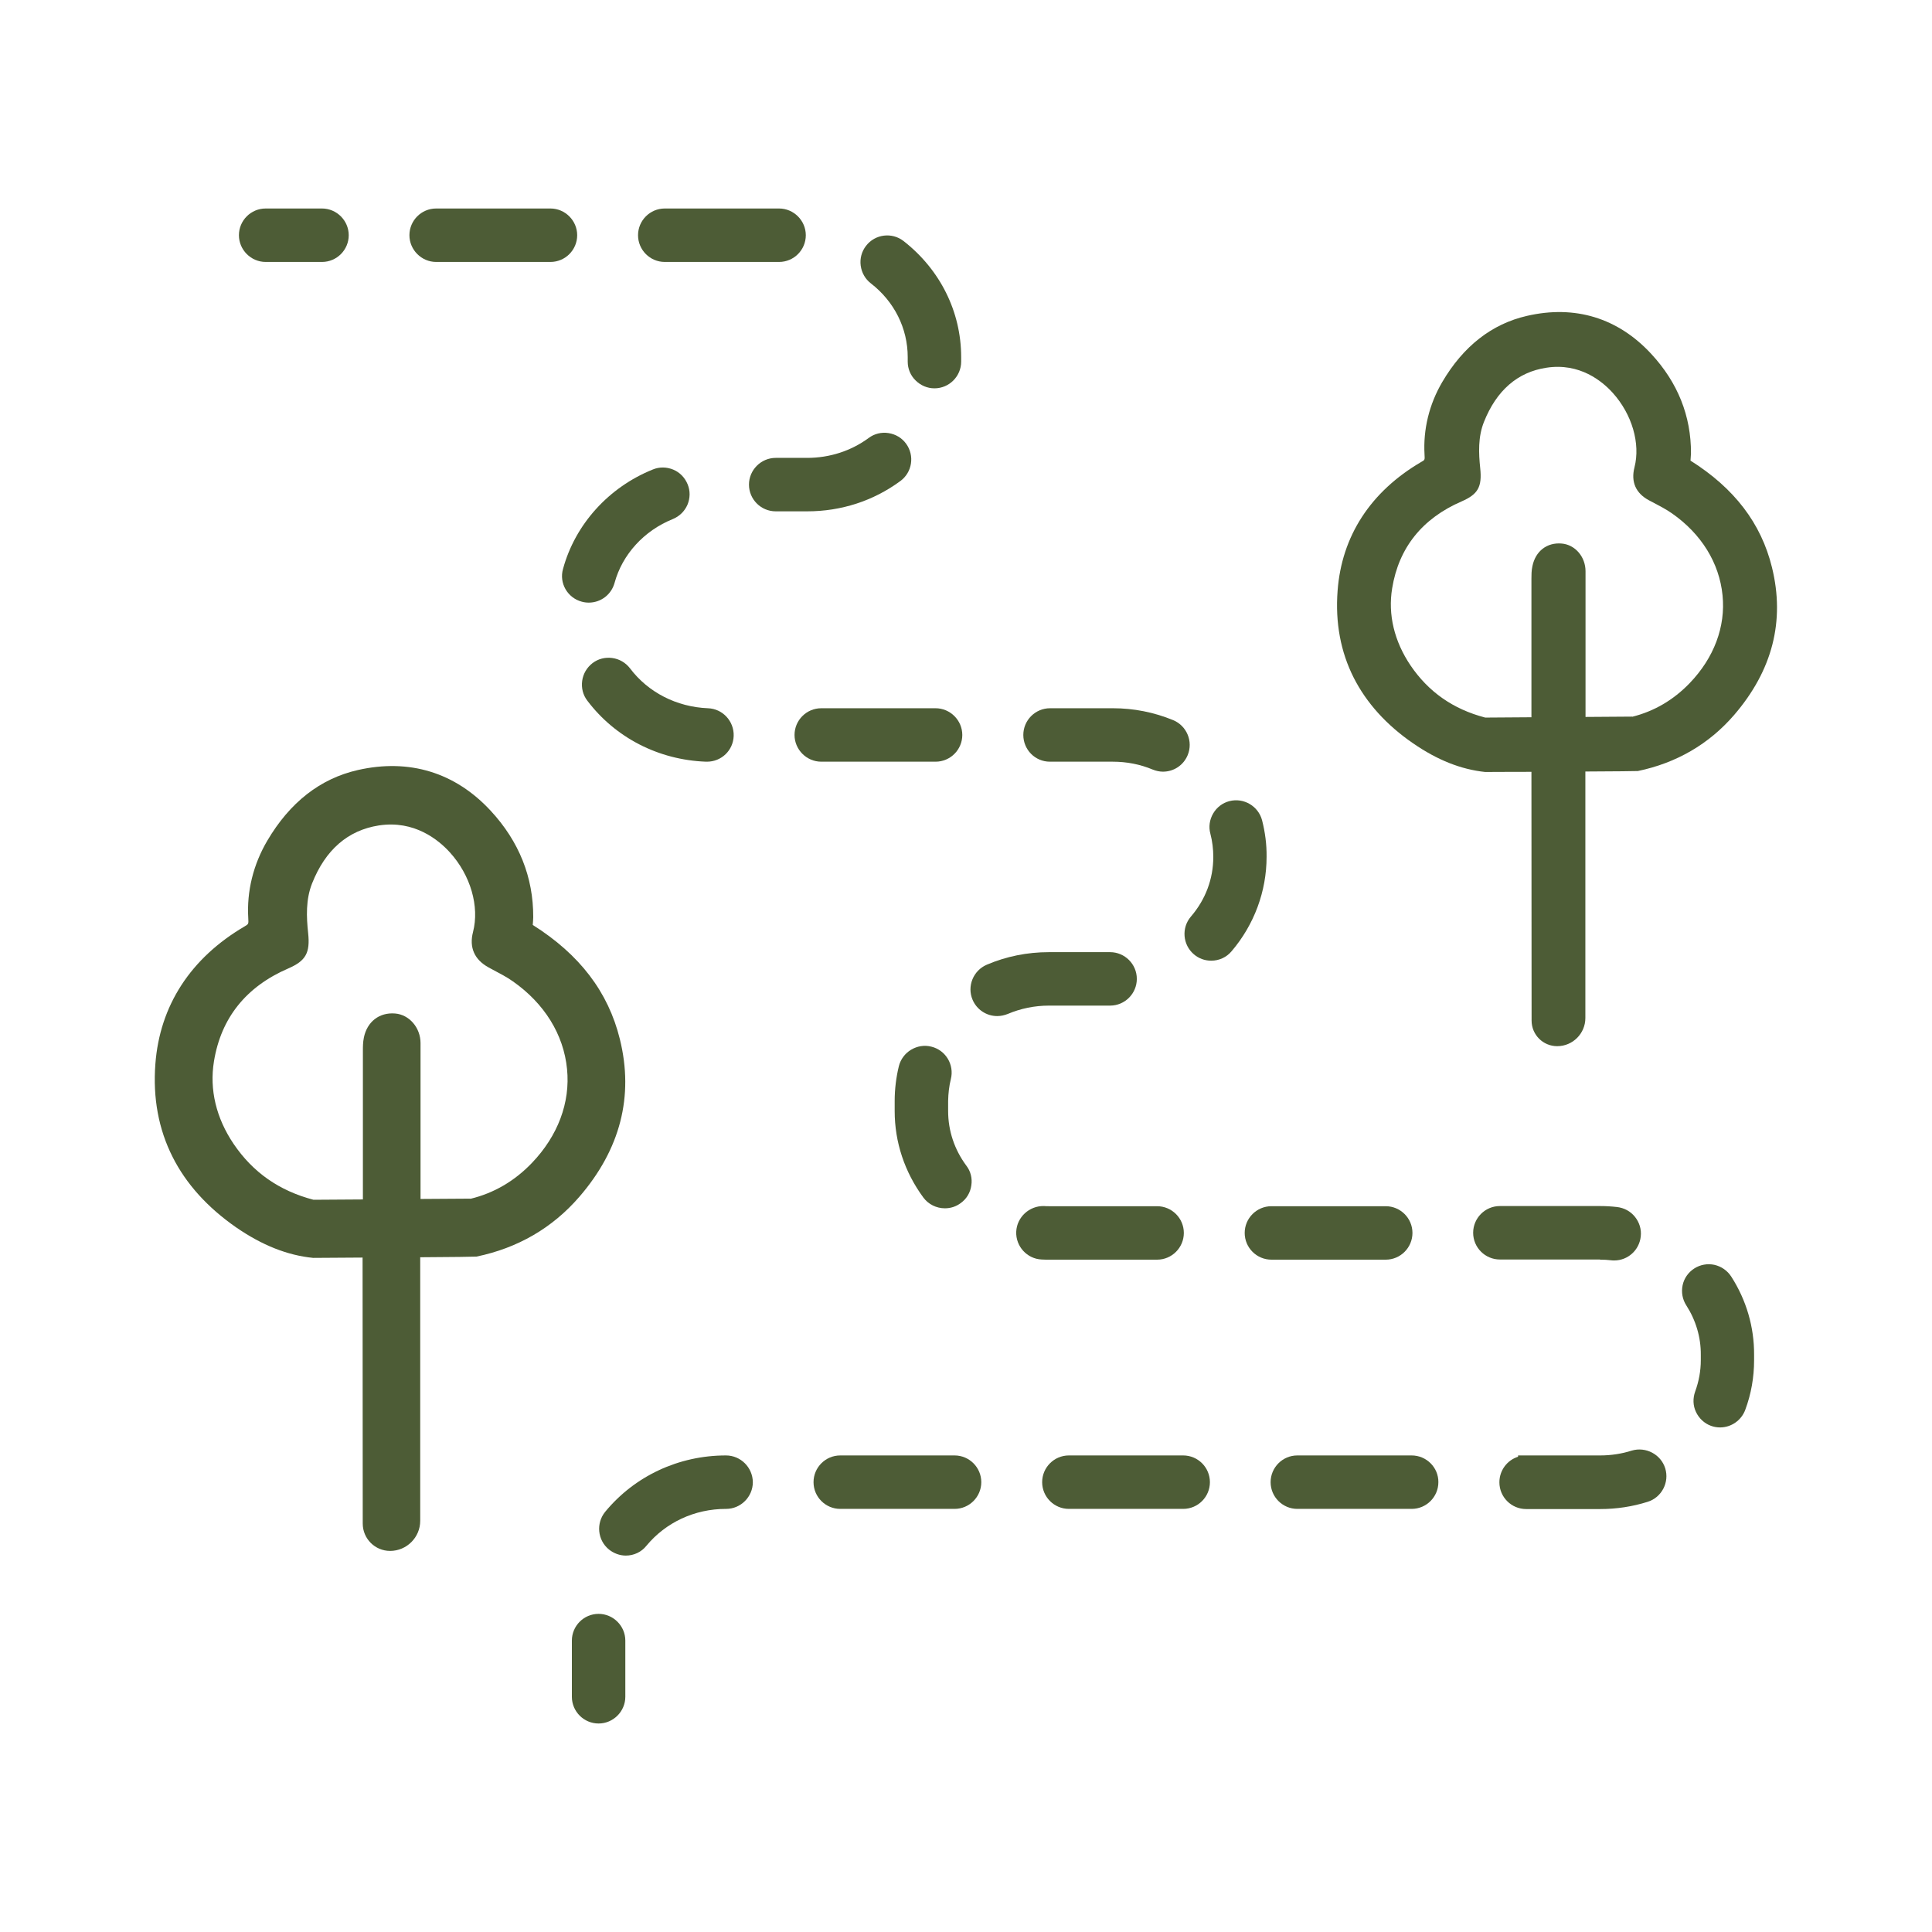 <?xml version="1.0" encoding="utf-8"?>
<!-- Generator: Adobe Illustrator 27.3.1, SVG Export Plug-In . SVG Version: 6.00 Build 0)  -->
<svg version="1.1" id="Слой_1" xmlns="http://www.w3.org/2000/svg" xmlns:xlink="http://www.w3.org/1999/xlink" x="0px" y="0px"
	 viewBox="0 0 1200 1200" style="enable-background:new 0 0 1200 1200;" xml:space="preserve">
<style type="text/css">
	.st0{fill:#4D5C36;}
</style>
<g>
	<path class="st0" d="M165,162.7H200c9.2,0,16.6-7.5,16.6-16.6s-7.5-16.6-16.6-16.6H165c-9.2,0-16.6,7.5-16.6,16.6
		S155.9,162.7,165,162.7z"/>
	<path class="st0" d="M412.9,162.7h71c9.2,0,16.6-7.5,16.6-16.6s-7.5-16.6-16.6-16.6h-71c-9.2,0-16.6,7.5-16.6,16.6
		S403.7,162.7,412.9,162.7z"/>
	<path class="st0" d="M270.9,162.7h71c9.2,0,16.6-7.5,16.6-16.6s-7.5-16.6-16.6-16.6h-71c-9.2,0-16.6,7.5-16.6,16.6
		S261.8,162.7,270.9,162.7z"/>
	<path class="st0" d="M590.6,670.2L590.6,670.2c2.2-8.9-3.2-17.9-12.1-20.1c-4.3-1.1-8.7-0.4-12.6,1.9c-3.8,2.3-6.5,5.9-7.6,10.2
		c-1.7,7-2.6,14.3-2.6,21.6v6.3c0,19.4,6.2,37.9,17.8,53.7c3.1,4.2,8.1,6.7,13.4,6.7c3.6,0,7-1.1,9.9-3.3c3.6-2.6,5.9-6.5,6.5-10.9
		c0.7-4.4-0.4-8.8-3.1-12.3c-7.4-10-11.3-21.7-11.3-33.9v-6.3C589,679.2,589.5,674.6,590.6,670.2z"/>
	<path class="st0" d="M465.2,301c0,9.2,7.5,16.6,16.6,16.6h19.6l0,0c21.1,0,41.1-6.5,57.8-18.8c7.4-5.4,9-15.8,3.6-23.2
		c-2.6-3.6-6.5-5.9-10.9-6.6c-4.4-0.7-8.8,0.4-12.3,3c-11,8.1-24.3,12.4-38.3,12.4h-19.5C472.7,284.4,465.2,291.9,465.2,301z"/>
	<path class="st0" d="M361.3,373.7c1.4,0.4,2.9,0.6,4.4,0.6c0,0,0,0,0,0c7.5,0,14-5,16-12.2c4.8-17.7,18.3-32.5,36.2-39.7
		c4.1-1.7,7.3-4.8,9.1-8.9c1.7-4.1,1.8-8.6,0.1-12.7c-1.7-4.1-4.8-7.4-8.9-9.1c-4.1-1.7-8.6-1.8-12.7-0.1
		c-27.4,11-48.3,34.1-55.8,61.8C347.2,362.1,352.4,371.3,361.3,373.7z"/>
	<path class="st0" d="M876.8,904h-71c-9.2,0-16.6,7.5-16.6,16.6c0,9.2,7.5,16.6,16.6,16.6h71c9.2,0,16.6-7.5,16.6-16.6
		C893.5,911.5,886,904,876.8,904z"/>
	<path class="st0" d="M860.7,782.4c9.2,0,16.6-7.5,16.6-16.6c0-9.2-7.5-16.6-16.6-16.6h-71c-9.2,0-16.6,7.5-16.6,16.6
		c0,9.2,7.5,16.6,16.6,16.6H860.7z"/>
	<path class="st0" d="M783.9,509.5c-2.3-8.8-11.4-14.2-20.3-11.9c-4.3,1.1-7.9,3.9-10.1,7.7c-2.2,3.8-2.9,8.3-1.7,12.6
		c1.2,4.6,1.8,9.5,1.8,14.3c0,13.7-4.8,26.5-13.9,37.1c-6,7-5.1,17.5,1.8,23.4l0,0c3,2.6,6.8,4,10.8,4c4.9,0,9.5-2.1,12.6-5.8
		c14.1-16.5,21.8-37.3,21.8-58.7C786.8,524.6,785.8,516.9,783.9,509.5z"/>
	<path class="st0" d="M652.1,473.1h39c8.7,0,17,1.6,24.9,4.9c2,0.8,4.2,1.3,6.3,1.3c6.8,0,12.8-4,15.4-10.3c3.5-8.5-0.6-18.2-9-21.7
		c-11.9-4.9-24.5-7.4-37.5-7.4h-39c-9.2,0-16.6,7.5-16.6,16.6S642.9,473.1,652.1,473.1z"/>
	<path class="st0" d="M540.9,176c14.6,11.3,22.9,28,22.9,45.8v2.8c0,4.4,1.7,8.6,4.9,11.7c3.1,3.1,7.3,4.9,11.7,4.9
		c9.2,0,16.6-7.5,16.6-16.6v-2.8c0-28.2-13.1-54.4-35.8-72.1c-7.2-5.6-17.7-4.3-23.3,3c-2.7,3.5-3.9,7.9-3.3,12.3
		C535.2,169.4,537.4,173.3,540.9,176z"/>
	<path class="st0" d="M391.3,415.1c-2.7-3.5-6.6-5.8-11-6.4c-4.4-0.6-8.8,0.5-12.3,3.2c-3.5,2.7-5.8,6.6-6.4,11
		c-0.6,4.4,0.5,8.8,3.2,12.3c17.4,23,44.2,36.8,73.7,37.9c0.2,0,0.4,0,0.6,0c9,0,16.3-7,16.6-16c0.3-9.1-6.8-16.9-16-17.2
		C420.3,439.1,402.6,430.1,391.3,415.1z"/>
	<path class="st0" d="M450.9,904c-29.4,0-56.7,12.8-75,35c-5.8,7.1-4.8,17.6,2.3,23.4c3,2.4,6.7,3.8,10.5,3.8c0,0,0,0,0,0
		c5,0,9.7-2.2,12.8-6.1l0,0c12-14.5,29.9-22.9,49.4-22.9h0.1c9.1,0,16.6-7.5,16.6-16.6C467.5,911.5,460.1,904,450.9,904z"/>
	<path class="st0" d="M581.1,473.1c9.2,0,16.6-7.5,16.6-16.6s-7.5-16.6-16.6-16.6h-71c-9.2,0-16.6,7.5-16.6,16.6s7.5,16.6,16.6,16.6
		H581.1z"/>
	<path class="st0" d="M734.9,904h-71c-9.2,0-16.6,7.5-16.6,16.6c0,9.2,7.5,16.6,16.6,16.6h71c9.2,0,16.6-7.5,16.6-16.6
		C751.5,911.5,744.1,904,734.9,904z"/>
	<path class="st0" d="M993.8,782.4c2.3,0,4.7,0.1,7,0.4c0.6,0.1,1.2,0.1,1.8,0.1c8.5,0,15.6-6.4,16.5-14.9c0.5-4.4-0.8-8.7-3.6-12.2
		c-2.8-3.5-6.8-5.6-11.2-6.1c-3.5-0.4-7-0.6-10.5-0.6h-62.2c-9.2,0-16.6,7.5-16.6,16.6c0,9.2,7.5,16.6,16.6,16.6H993.8z"/>
	<path class="st0" d="M1013.5,901c-6.3,2-12.9,3-19.6,3h-51v0.8c-6.7,2.1-11.6,8.4-11.6,15.9c0,9.2,7.5,16.6,16.6,16.6h46
		c10.1,0,20-1.5,29.5-4.5c8.7-2.7,13.6-12.1,10.9-20.8C1031.6,903.3,1022.2,898.4,1013.5,901z"/>
	<path class="st0" d="M1075.3,792.9c-2.4-3.7-6.1-6.3-10.5-7.3c-4.3-0.9-8.8-0.1-12.5,2.3c-3.7,2.4-6.3,6.1-7.2,10.4
		c-0.9,4.3-0.1,8.8,2.3,12.5c5.9,9.2,9.1,19.8,9,30.7v3.3c0,6.7-1.2,13.2-3.5,19.5c-1.5,4.2-1.4,8.7,0.5,12.7c1.9,4,5.2,7.1,9.3,8.6
		c1.9,0.7,3.8,1,5.7,1c6.9,0,13.2-4.4,15.6-10.9c3.7-9.9,5.5-20.3,5.5-30.9v-3.3C1089.6,824.3,1084.7,807.5,1075.3,792.9z"/>
	<path class="st0" d="M592.9,904h-71c-9.2,0-16.6,7.5-16.6,16.6c0,9.2,7.5,16.6,16.6,16.6h71c9.2,0,16.6-7.5,16.6-16.6
		C609.5,911.5,602.1,904,592.9,904z"/>
	<path class="st0" d="M689.5,624.6c9.2,0,16.6-7.5,16.6-16.6c0-9.2-7.5-16.6-16.6-16.6h-38c-13.4,0-26.4,2.6-38.6,7.8
		c-8.4,3.6-12.4,13.4-8.8,21.8c2.6,6.1,8.6,10.1,15.3,10.1h0c2.3,0,4.4-0.5,6.5-1.3c8-3.4,16.7-5.2,25.6-5.2H689.5z"/>
	<path class="st0" d="M718.7,782.4c9.2,0,16.6-7.5,16.6-16.6c0-9.2-7.5-16.6-16.6-16.6h-67.2c-1.1,0-2.1,0-3-0.1l-0.1,0
		c-9.1-0.2-16.8,6.9-17.2,15.9c-0.4,9.1,6.7,16.9,15.8,17.3l0,0c1.5,0.1,3.1,0.1,4.5,0.1H718.7z"/>
	<path class="st0" d="M371.8,1002.4c-9.2,0-16.6,7.5-16.6,16.6v34.9c0,9.2,7.5,16.6,16.6,16.6s16.6-7.5,16.6-16.6V1019
		C388.4,1009.9,380.9,1002.4,371.8,1002.4z"/>
	<path class="st0" d="M1100.6,352.4c-6.7-27.3-23.3-49.1-50.6-66.3c0.1-1.5,0.2-3,0.3-4.5c0.1-23.2-8.2-44-24.7-61.8
		c-20.6-22.3-47.3-30.5-77.2-23.6c-21.8,5-39.5,18.8-52.6,41.1c-8.1,13.8-11.9,29.4-11,45c0.2,3.4,0.2,3.4-2,4.6
		c-31.5,18.4-49.5,46.1-52,80.1c-1.5,19.7,1.9,37.9,10,53.9c7.9,15.6,20.3,29.4,36.9,40.8c15.1,10.4,29.7,16.2,44.8,17.8
		c0,0,12.7-0.1,28.7-0.1c0,0,0.1,112.2,0.1,154.5c0,8.8,7.1,15.9,15.9,15.9h0c9.6,0,17.5-7.8,17.5-17.5c0-9.2,0-20.1,0-27.4
		c0-21.2,0-74,0-125.7c17.6-0.1,32.1-0.2,32.6-0.3c24-5,44.1-16.7,59.7-34.7C1100.9,416.5,1108.8,385.7,1100.6,352.4z M1049.5,424.3
		c-10.1,10.5-22.1,17.5-35.7,20.9v-0.1l-29,0.2c0-45.6,0-84.2,0-90.5c0-9-6.5-16.5-14.8-17.2c-9.1-0.8-16.3,4.7-18.2,14.1
		c-0.6,2.7-0.6,5.5-0.6,7.6v86.2l-28.7,0.2c-19.9-5.2-35.2-15.9-46.4-32.4c-10.1-15-14.1-31.6-11.4-47.9c4.1-25.2,18.7-43.4,43.2-54
		c10.1-4.4,12.7-9,11.5-20.5c-1-9.5-1.4-19.5,2.3-28.8c7.8-19.6,20.9-31,38.8-33.7c20.7-3.2,34.7,8.4,41.2,15.6
		c12,13.3,17.3,31.5,13.5,46.3c-2.3,9,0.8,16.1,9.1,20.5c0.8,0.4,1.5,0.8,2.3,1.2c4.2,2.2,8.2,4.3,11.8,6.8
		c18.4,12.8,29.5,30.9,31.5,50.9C1071.9,389.2,1064.6,408.6,1049.5,424.3z"/>
	<path class="st0" d="M385,645.4c-7.2-29.2-24.9-52.5-54.1-70.9c0.1-1.6,0.3-3.2,0.3-4.8c0.1-24.8-8.8-47.1-26.4-66.1
		c-22-23.8-50.6-32.6-82.6-25.3c-23.3,5.3-42.2,20.1-56.2,43.9c-8.7,14.8-12.8,31.4-11.8,48.1c0.2,3.6,0.2,3.6-2.1,5
		c-33.7,19.7-52.9,49.3-55.6,85.6c-1.6,21.1,2,40.5,10.7,57.7c8.4,16.7,21.7,31.4,39.4,43.7c16.1,11.1,31.8,17.4,47.9,19
		c0,0,13.5-0.1,30.7-0.2c0,0,0.1,120,0.1,165.2c0,9.4,7.6,17,17,17h0c10.3,0,18.7-8.4,18.7-18.7c0-9.9,0-21.5,0-29.3
		c0-22.7,0-79.1,0-134.4c18.8-0.1,34.3-0.3,34.9-0.4c25.7-5.3,47.2-17.8,63.9-37.1C385.3,713.9,393.8,680.9,385,645.4z M330.4,722.3
		c-10.8,11.3-23.7,18.8-38.2,22.3v-0.1l-31,0.2c0-48.8,0-90,0-96.8c0-9.6-7-17.7-15.8-18.4c-9.8-0.8-17.4,5.1-19.4,15
		c-0.6,2.9-0.6,5.8-0.6,8.2V745l-30.7,0.2c-21.3-5.6-37.6-17-49.6-34.7c-10.8-16-15.1-33.7-12.2-51.3c4.4-27,20-46.4,46.2-57.7
		c10.8-4.7,13.6-9.6,12.3-21.9c-1.1-10.1-1.5-20.9,2.4-30.8c8.3-21,22.3-33.1,41.5-36.1c22.1-3.4,37.1,9,44.1,16.7
		c12.9,14.2,18.5,33.6,14.4,49.5c-2.5,9.6,0.9,17.2,9.7,22c0.8,0.4,1.6,0.9,2.4,1.3c4.5,2.4,8.8,4.6,12.6,7.3
		c19.6,13.7,31.6,33,33.7,54.5C354.3,684.8,346.5,705.5,330.4,722.3z"/>
</g>
</svg>
